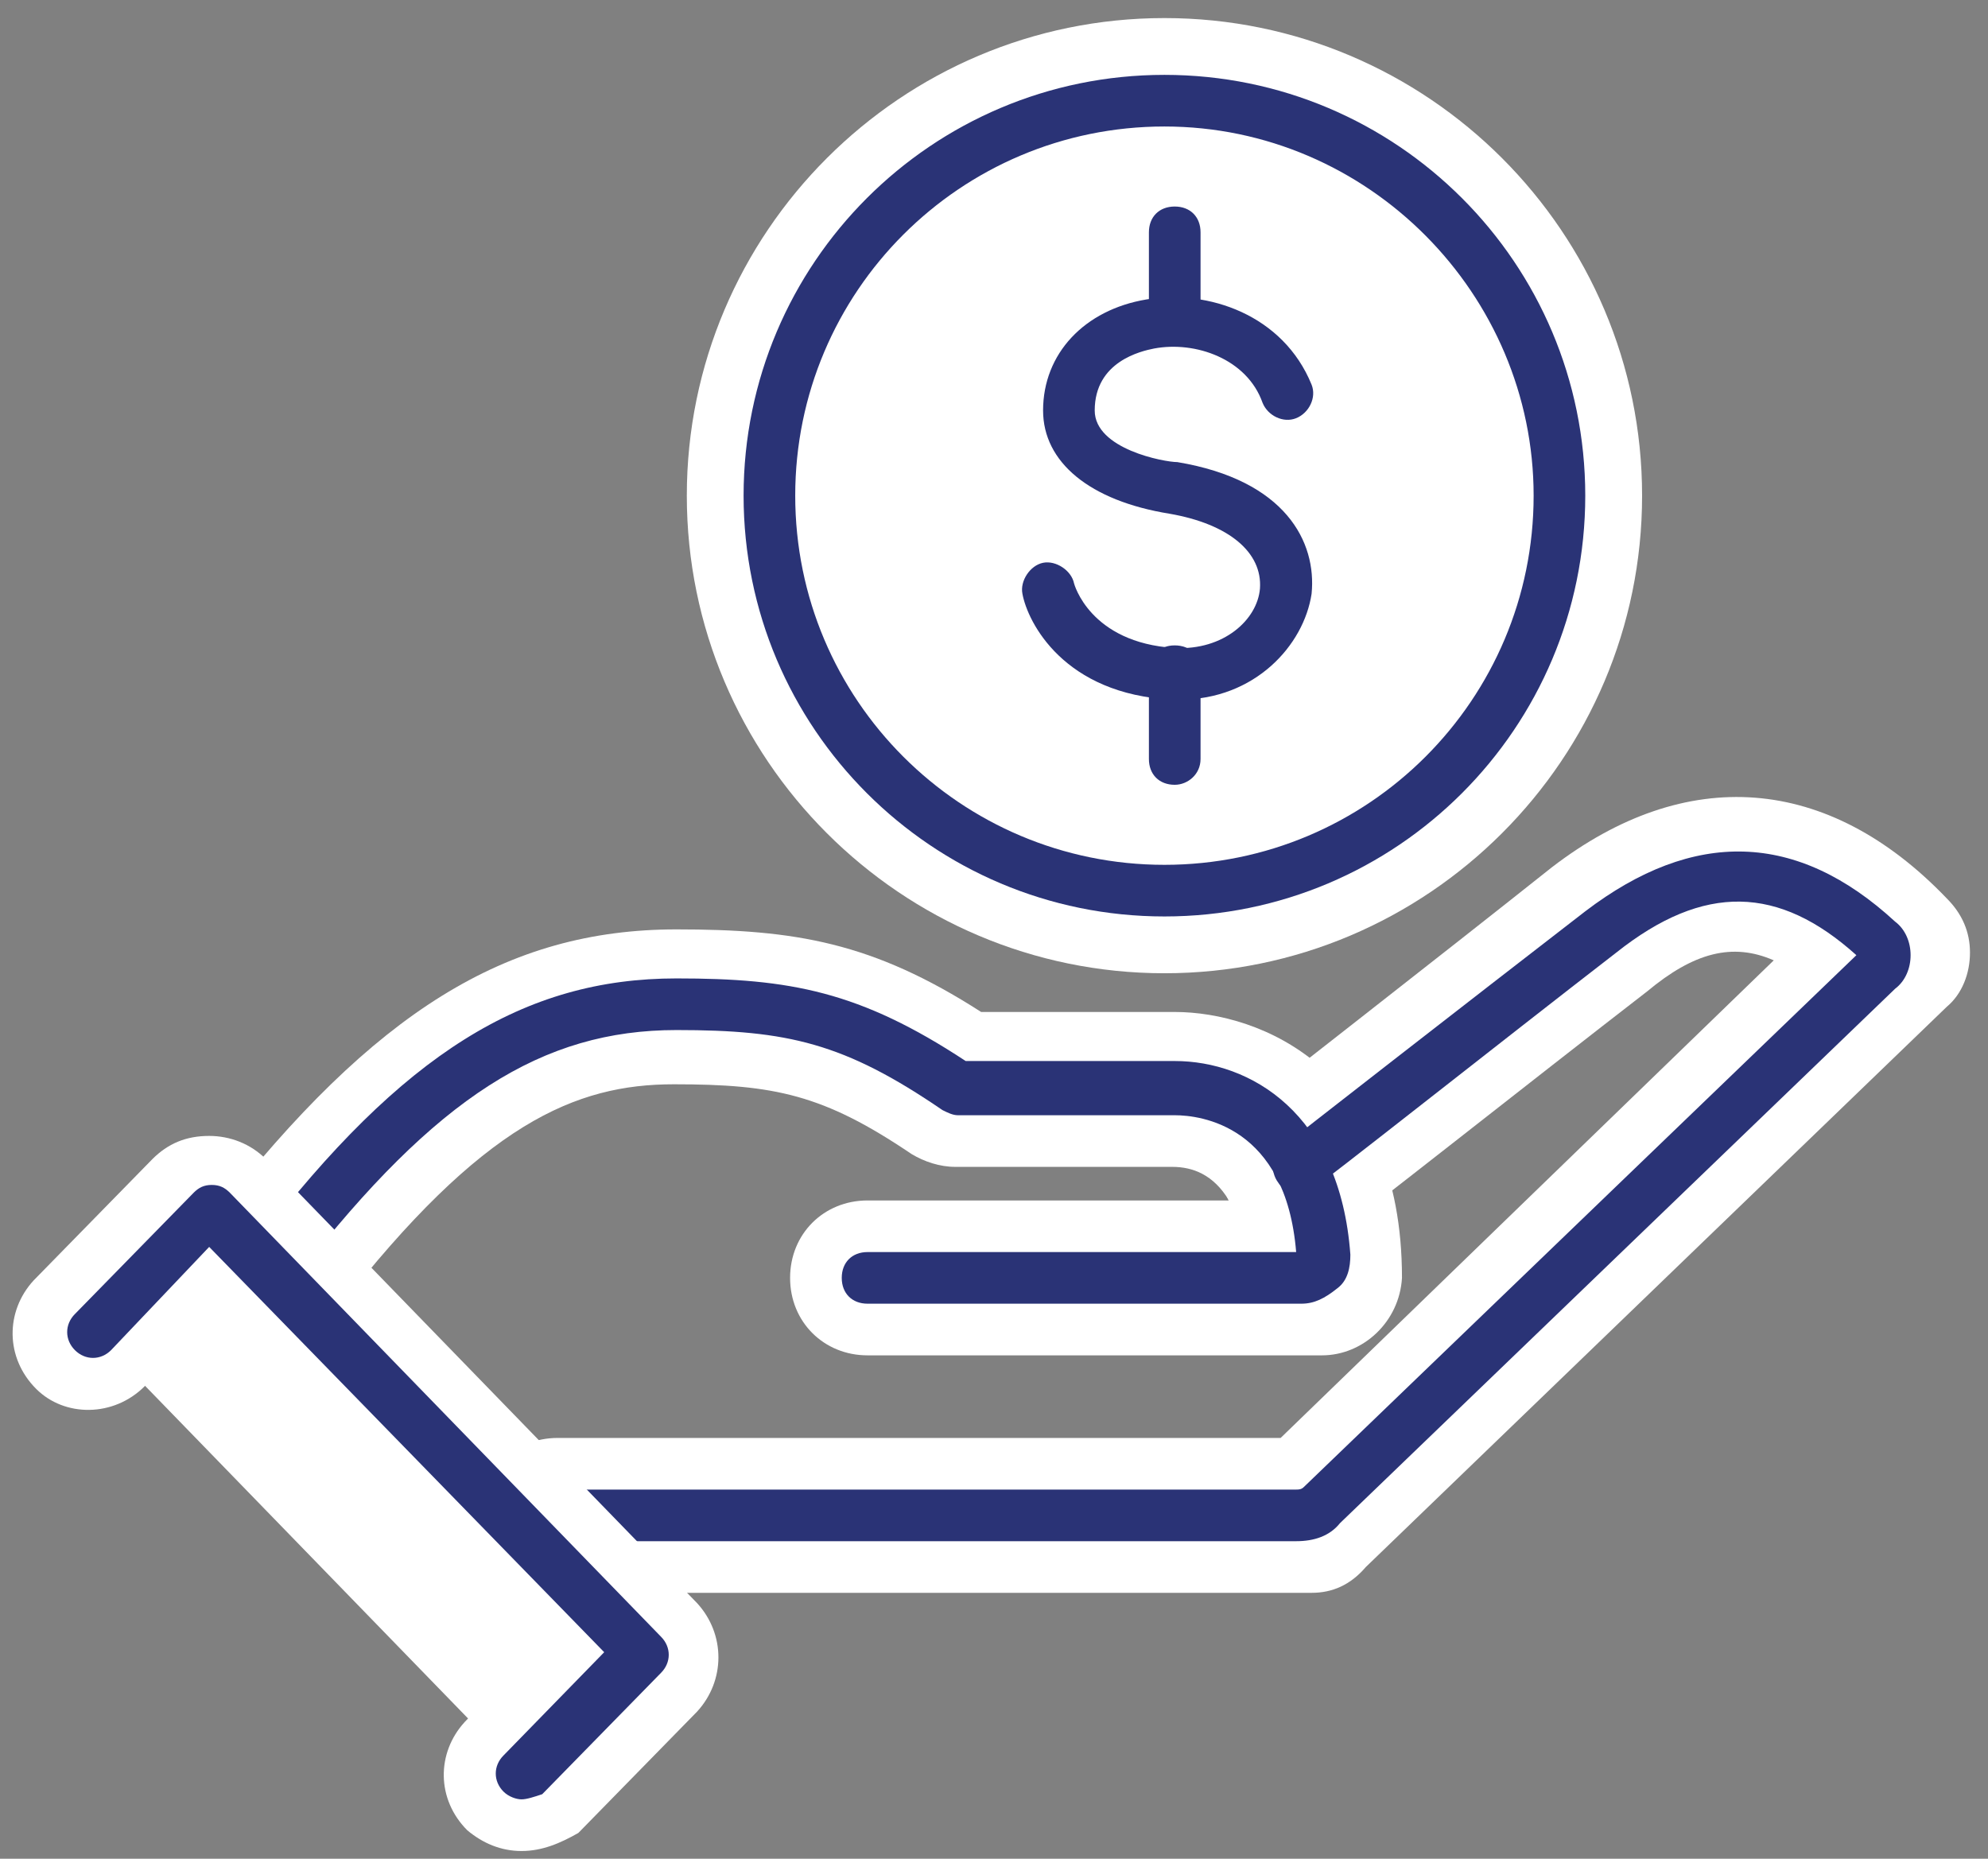 <svg width="77" height="72" viewBox="0 0 77 72" fill="none" xmlns="http://www.w3.org/2000/svg">
<rect x="0" y="0" width="77" height="72" fill="#808080" stroke="none"/>
<path d="M60.401 19.2C60.401 27.6 53.601 34.5 45.101 34.5C36.701 34.5 29.801 27.7 29.801 19.2C29.801 10.7 36.601 3.9 45.101 3.9C53.601 3.9 60.401 10.8 60.401 19.2Z" fill="white"/>
<path d="M45.102 37.7C34.902 37.7 26.602 29.4 26.602 19.2C26.602 9 34.902 0.7 45.102 0.7C55.302 0.7 63.602 9 63.602 19.2C63.602 29.4 55.302 37.7 45.102 37.7ZM45.102 7.2C38.402 7.2 33.002 12.6 33.002 19.3C33.002 26 38.402 31.4 45.102 31.4C51.802 31.4 57.202 26 57.202 19.3C57.202 12.6 51.802 7.2 45.102 7.2Z" fill="white"/>
<path d="M60.401 19.2C60.401 27.6 53.601 34.5 45.101 34.5C36.701 34.5 29.801 27.7 29.801 19.2C29.801 10.7 36.601 3.9 45.101 3.9C53.601 3.9 60.401 10.8 60.401 19.2Z" fill="white"/>
<path d="M45.101 35.5C36.101 35.5 28.801 28.2 28.801 19.2C28.801 10.2 36.101 2.9 45.101 2.9C54.101 2.9 61.401 10.2 61.401 19.2C61.401 28.2 54.101 35.5 45.101 35.5ZM45.101 4.9C37.201 4.9 30.801 11.3 30.801 19.2C30.801 27.1 37.201 33.5 45.101 33.5C53.001 33.5 59.401 27.1 59.401 19.2C59.401 11.4 53.001 4.9 45.101 4.9Z" fill="#2A3376"/>
<path d="M49.8 15.2C48.3 11.2 41.4 11.6 41.4 15.8C41.4 17.7 43.6 18.6 45.4 18.8C52.1 19.9 50.3 26.2 45.4 26C41.7 25.8 40.6 23.3 40.5 22.7" fill="white"/>
<path d="M45.701 27.1C45.601 27.1 45.501 27.1 45.401 27.1C41.201 26.9 39.801 24.1 39.601 23C39.501 22.5 39.901 21.9 40.401 21.8C40.901 21.7 41.501 22.1 41.601 22.6C41.601 22.6 42.201 24.9 45.501 25.1C47.401 25.2 48.701 24 48.801 22.8C48.901 21.4 47.601 20.3 45.301 19.9C42.201 19.4 40.401 17.9 40.401 15.9C40.401 13.7 42.001 12 44.401 11.6C46.801 11.2 49.701 12.2 50.801 14.9C51.001 15.4 50.701 16 50.201 16.2C49.701 16.4 49.101 16.1 48.901 15.6C48.301 13.9 46.301 13.2 44.701 13.5C44.201 13.6 42.401 14 42.401 15.9C42.401 17.4 45.101 17.9 45.601 17.9C49.801 18.6 51.001 21 50.801 23C50.501 25 48.601 27.1 45.701 27.1Z" fill="#2A3376"/>
<path d="M45.5 13.4C44.9 13.4 44.5 13 44.5 12.4V9C44.5 8.4 44.9 8 45.5 8C46.1 8 46.5 8.4 46.5 9V12.4C46.5 13 46 13.4 45.5 13.4Z" fill="#2A3376"/>
<path d="M45.5 30.4C44.9 30.4 44.5 30 44.5 29.4V26C44.5 25.4 44.9 25 45.5 25C46.1 25 46.5 25.4 46.5 26V29.4C46.5 30 46 30.4 45.5 30.4Z" fill="#2A3376"/>
<path d="M50.802 61.7H21.602C19.902 61.7 18.602 60.4 18.602 58.7C18.602 57 19.902 55.7 21.602 55.7H49.602L68.702 37.2C67.102 36.5 65.602 36.9 63.802 38.4C59.402 41.8 52.202 47.5 52.102 47.5C50.802 48.5 48.902 48.3 47.902 47C46.902 45.7 47.102 43.8 48.402 42.8C48.502 42.7 55.702 37.1 60.102 33.6C65.302 29.6 70.802 30 75.402 34.8C76.002 35.4 76.302 36.1 76.302 36.9C76.302 37.7 76.002 38.5 75.402 39L52.902 60.7C52.302 61.4 51.602 61.7 50.802 61.7Z" fill="white"/>
<path d="M51.202 52.501H33.602C31.902 52.501 30.602 51.2 30.602 49.501C30.602 47.8 31.902 46.501 33.602 46.501H47.602C47.002 45.501 46.202 45.2 45.402 45.2H37.002C36.402 45.2 35.802 45.001 35.302 44.7C31.902 42.401 30.002 42.001 26.102 42.001C22.302 42.001 18.702 43.501 13.102 50.7C12.102 52.001 10.202 52.2 8.902 51.2C7.602 50.2 7.402 48.3 8.402 47.001C14.502 39.2 19.602 36.001 26.202 36.001C30.802 36.001 33.802 36.501 38.002 39.2H45.502C48.802 39.2 54.302 41.401 54.302 49.501C54.202 51.2 52.802 52.501 51.202 52.501Z" fill="white"/>
<path d="M50.202 59.7H21.602C21.002 59.7 20.602 59.3 20.602 58.7C20.602 58.1 21.002 57.7 21.602 57.7H50.202C50.302 57.7 50.402 57.7 50.502 57.6L71.902 37C68.902 34.3 66.002 34.2 62.602 36.9C58.202 40.3 51.002 46 50.902 46C50.502 46.3 49.802 46.3 49.502 45.8C49.202 45.4 49.202 44.7 49.702 44.4C49.802 44.3 57.002 38.7 61.402 35.3C65.602 32.1 69.602 32.2 73.402 35.7C73.802 36 74.002 36.5 74.002 37C74.002 37.5 73.802 38 73.402 38.3L51.902 59C51.502 59.5 50.902 59.7 50.202 59.7Z" fill="#2A3376"/>
<path d="M50.403 50.5H33.603C33.003 50.5 32.603 50.1 32.603 49.5C32.603 48.9 33.003 48.5 33.603 48.5H50.203C49.803 43.6 46.503 43.2 45.503 43.2H37.103C36.903 43.2 36.703 43.1 36.503 43C32.703 40.4 30.503 39.9 26.203 39.9C21.003 39.9 16.903 42.5 11.603 49.3C11.303 49.7 10.603 49.8 10.203 49.5C9.803 49.2 9.703 48.5 10.003 48.1C15.603 40.8 20.303 37.9 26.203 37.9C30.603 37.9 33.303 38.4 37.403 41.1H45.503C48.403 41.1 51.903 43.1 52.303 48.6C52.303 49.1 52.203 49.6 51.803 49.9C51.303 50.3 50.903 50.5 50.403 50.5Z" fill="#2A3376"/>
<path d="M20.201 71.701C19.401 71.701 18.701 71.4 18.101 70.9C16.901 69.701 16.901 67.9 18.001 66.701L20.501 64.1L8.001 51.2L5.601 53.7C4.401 54.901 2.501 54.901 1.401 53.8C0.201 52.6 0.201 50.8 1.301 49.6L5.901 44.901C6.501 44.3 7.201 44.001 8.101 44.001C8.901 44.001 9.701 44.3 10.301 44.901L27.001 62.1C28.101 63.3 28.101 65.1 27.001 66.3L22.401 71.001C21.701 71.4 21.001 71.701 20.201 71.701Z" fill="white"/>
<path d="M3.5 51.5L8 46.8L24.7 64L20.2 68.7" fill="white"/>
<path d="M20.202 69.7C20.002 69.7 19.702 69.6 19.502 69.4C19.102 69 19.102 68.4 19.502 68L23.402 64L8.102 48.3L4.302 52.3C3.902 52.7 3.302 52.7 2.902 52.3C2.502 51.9 2.502 51.3 2.902 50.9L7.502 46.2C7.702 46 7.902 45.9 8.202 45.9C8.502 45.9 8.702 46 8.902 46.2L25.602 63.4C26.002 63.8 26.002 64.4 25.602 64.8L21.002 69.5C20.702 69.6 20.402 69.7 20.202 69.7Z" fill="#2A3376"/>
</svg>
